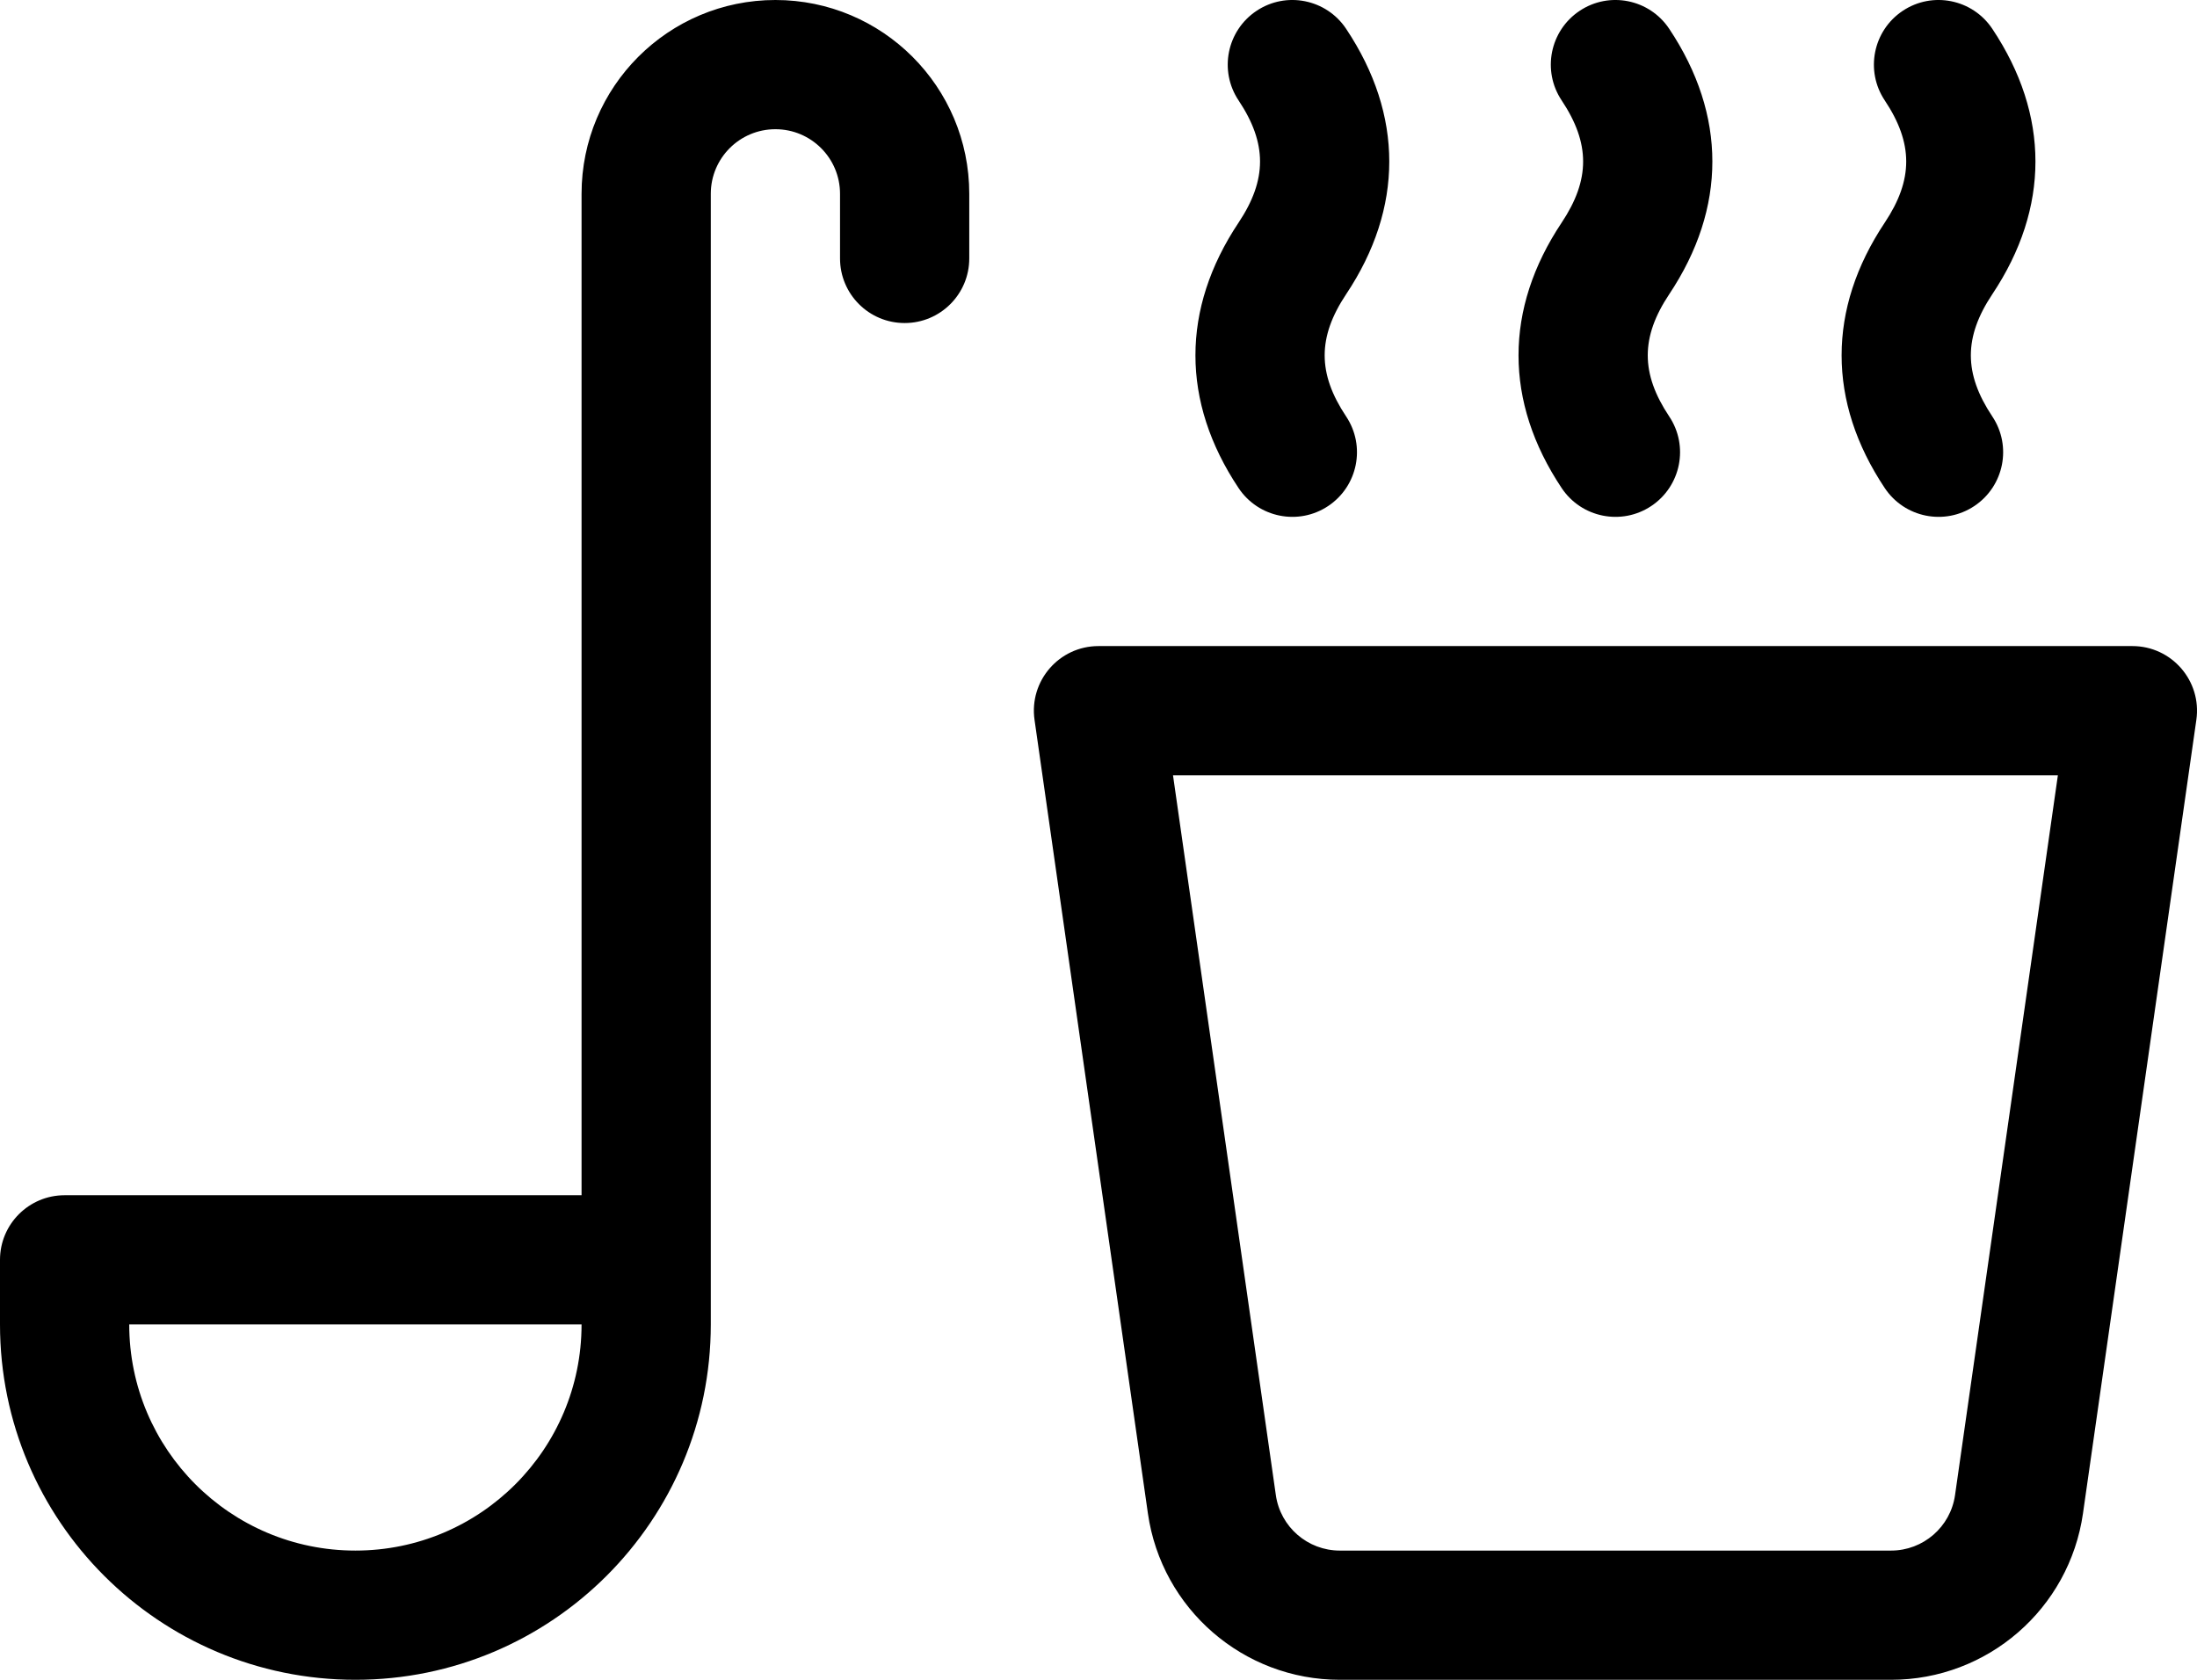 <?xml version="1.0" ?><svg height="52px" version="1.1" viewBox="0 0 68 52" width="68px" xmlns="http://www.w3.org/2000/svg" xmlns:xlink="http://www.w3.org/1999/xlink"><title/><desc/><g fill="none" fill-rule="evenodd" id="Page-1" stroke="none" stroke-width="1"><g fill="#000000" fill-rule="nonzero" id="apparel_and_home_export" transform="translate(-176, -543)"><path d="M210,563 L242,563 C243.217,563 244.152,564.078 243.98,565.283 L240.471,589.849 C240.048,592.804 237.517,595 234.531,595 L217.469,595 C214.483,595 211.952,592.804 211.529,589.849 L208.02,565.283 C207.848,564.078 208.783,563 210,563 Z M215.489,589.283 C215.63,590.268 216.474,591 217.469,591 L234.531,591 C235.526,591 236.37,590.268 236.511,589.283 L239.694,567 L212.306,567 L215.489,589.283 Z M198,549 L198,584 C198,590.075 193.075,595 187,595 C180.925,595 176,590.075 176,584 L176,582 C176,580.895 176.895,580 178,580 L194,580 L194,549 C194,545.686 196.686,543 200,543 C203.314,543 206,545.686 206,549 L206,551 C206,552.105 205.105,553 204,553 C202.895,553 202,552.105 202,551 L202,549 C202,547.895 201.105,547 200,547 C198.895,547 198,547.895 198,549 Z M194,584 L180,584 C180,587.866 183.134,591 187,591 C190.866,591 194,587.866 194,584 Z M227.664,555.891 C228.277,556.81 228.028,558.051 227.109,558.664 C226.19,559.277 224.949,559.028 224.336,558.109 C222.555,555.438 222.555,552.562 224.336,549.891 C225.221,548.562 225.221,547.438 224.336,546.109 C223.723,545.19 223.972,543.949 224.891,543.336 C225.81,542.723 227.051,542.972 227.664,543.891 C229.445,546.562 229.445,549.438 227.664,552.109 C226.779,553.438 226.779,554.562 227.664,555.891 Z M237.664,555.891 C238.277,556.81 238.028,558.051 237.109,558.664 C236.19,559.277 234.949,559.028 234.336,558.109 C232.555,555.438 232.555,552.562 234.336,549.891 C235.221,548.562 235.221,547.438 234.336,546.109 C233.723,545.19 233.972,543.949 234.891,543.336 C235.81,542.723 237.051,542.972 237.664,543.891 C239.445,546.562 239.445,549.438 237.664,552.109 C236.779,553.438 236.779,554.562 237.664,555.891 Z M217.664,555.891 C218.277,556.81 218.028,558.051 217.109,558.664 C216.19,559.277 214.949,559.028 214.336,558.109 C212.555,555.438 212.555,552.562 214.336,549.891 C215.221,548.562 215.221,547.438 214.336,546.109 C213.723,545.19 213.972,543.949 214.891,543.336 C215.81,542.723 217.051,542.972 217.664,543.891 C219.445,546.562 219.445,549.438 217.664,552.109 C216.779,553.438 216.779,554.562 217.664,555.891 Z" id="steam,-sauna,-water,-hot,-air,-wash"/></g></g></svg>